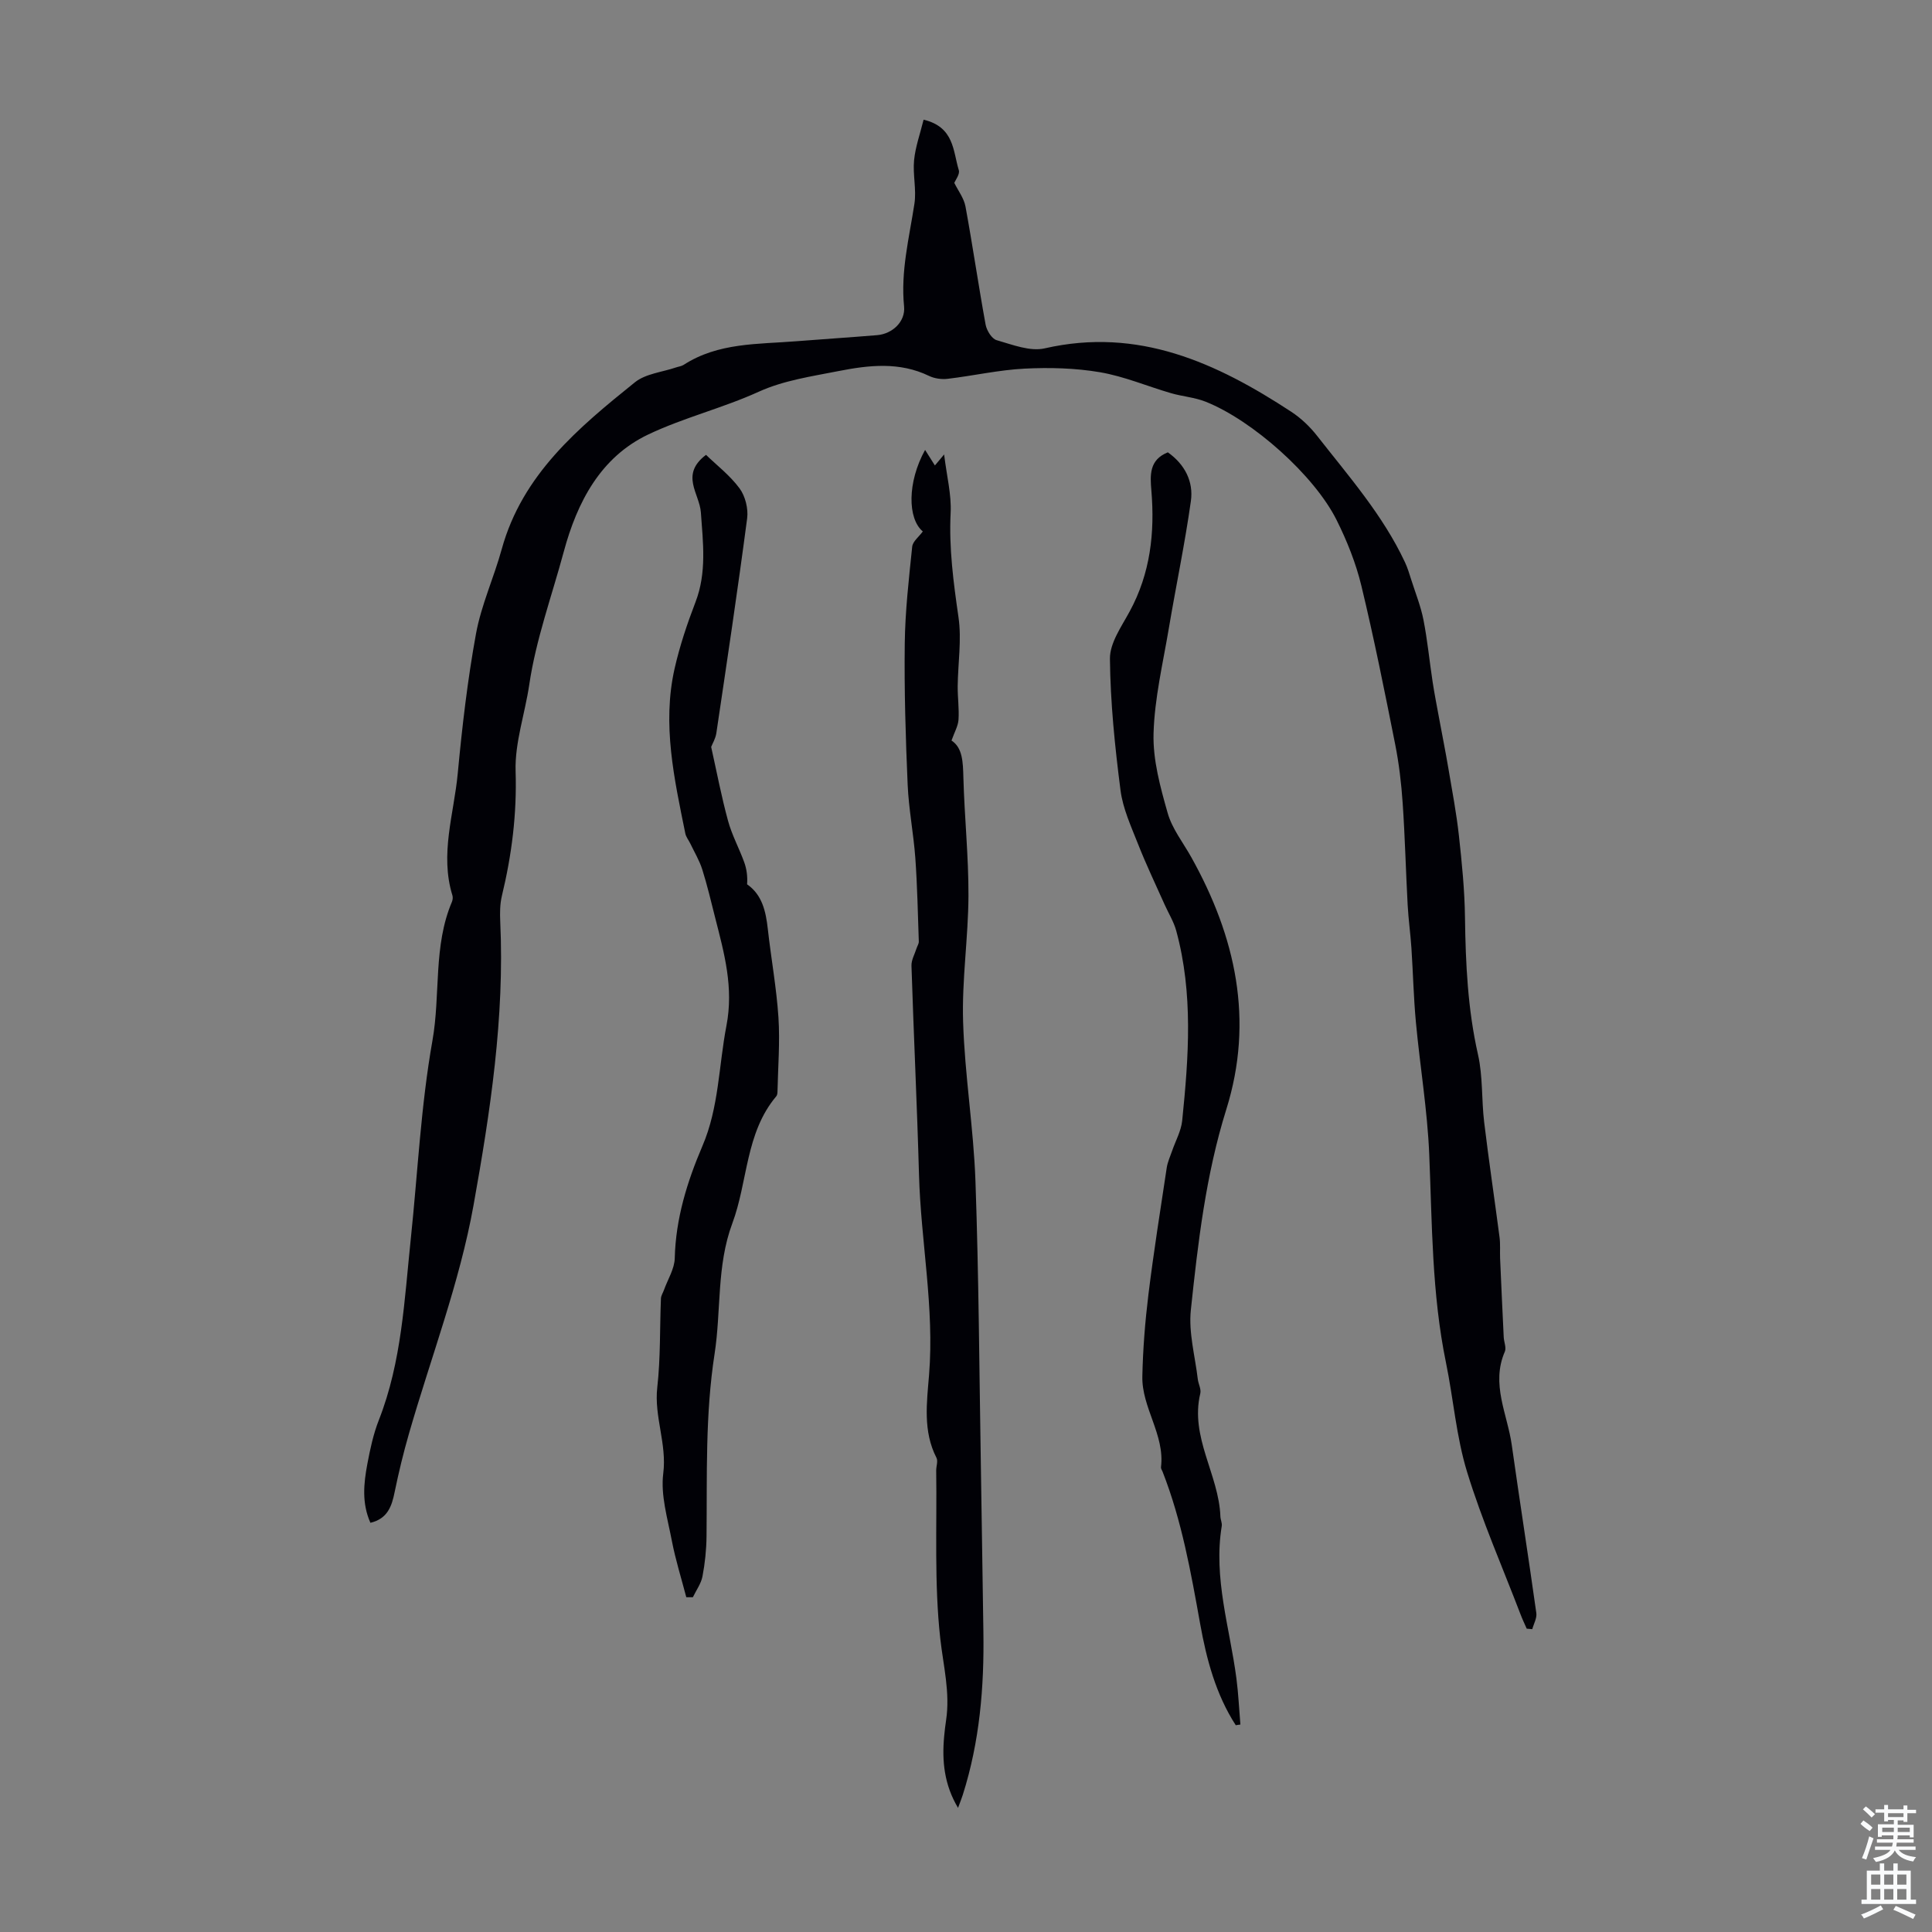 <svg enable-background="new 0 0 400 400" viewBox="0 0 400 400" xmlns="http://www.w3.org/2000/svg"><rect x="0" y="0" width="400" height="400" fill="#808080" stroke="none"/><g fill="#010106"><path d="m76.69 315.28c-1.82-4.08-1.39-8.17-.63-12.21.58-3.07 1.24-6.18 2.38-9.07 4.74-12.08 5.28-24.87 6.61-37.52 1.44-13.69 2.08-27.51 4.48-41.02 1.7-9.56.13-19.55 4.04-28.75.16-.39.22-.92.1-1.32-2.64-8.54.31-16.86 1.1-25.24.91-9.68 2.03-19.38 3.78-28.94 1.09-5.96 3.71-11.63 5.33-17.52 4.27-15.47 15.85-25.11 27.57-34.54 2.23-1.79 5.65-2.1 8.52-3.08.52-.18 1.12-.24 1.57-.53 7.15-4.63 15.35-4.25 23.33-4.89 5.58-.44 11.16-.8 16.73-1.26 3.16-.26 5.89-2.8 5.58-5.94-.73-7.28 1.06-14.2 2.14-21.26.45-2.93-.36-6.04-.07-9.01.27-2.77 1.25-5.47 1.97-8.4 6.39 1.52 6.08 6.54 7.29 10.45.26.84-.71 2.06-.93 2.64.78 1.59 1.99 3.15 2.31 4.87 1.5 8.14 2.68 16.33 4.17 24.47.22 1.21 1.28 2.94 2.29 3.22 3.25.93 6.91 2.39 9.96 1.69 19.38-4.43 35.54 2.98 51.03 13.13 2.03 1.33 3.88 3.1 5.38 5.02 6.54 8.36 13.59 16.38 18.15 26.11.56 1.19.94 2.47 1.34 3.73.87 2.73 1.95 5.42 2.5 8.21.83 4.22 1.24 8.53 1.89 12.79.38 2.52.88 5.02 1.34 7.53.64 3.5 1.35 6.99 1.94 10.5.78 4.61 1.66 9.21 2.17 13.85.62 5.65 1.19 11.33 1.26 17.01.13 9.53.57 18.96 2.69 28.32 1.03 4.53.72 9.35 1.28 14.01.96 7.97 2.15 15.91 3.19 23.87.18 1.42.05 2.89.11 4.33.24 5.44.48 10.89.75 16.33.05 1 .58 2.17.23 2.98-2.92 6.71.53 12.92 1.43 19.3 1.64 11.62 3.46 23.21 5.09 34.83.15 1.05-.54 2.22-.84 3.33-.38-.03-.76-.06-1.15-.1-.43-.98-.89-1.94-1.27-2.94-3.75-9.81-8-19.47-11.07-29.49-2.25-7.31-2.83-15.13-4.38-22.67-2.93-14.23-2.86-28.67-3.46-43.08-.38-9.14-1.91-18.22-2.76-27.35-.48-5.11-.59-10.26-.93-15.39-.2-2.98-.62-5.95-.78-8.93-.38-7.02-.55-14.04-1.03-21.05-.28-4.1-.76-8.21-1.56-12.23-2.18-10.96-4.37-21.92-6.99-32.78-1.13-4.69-2.98-9.31-5.14-13.64-4.61-9.23-17.39-20.62-27.1-24.48-2.26-.9-4.79-1.08-7.15-1.76-4.91-1.43-9.71-3.48-14.71-4.34-5.11-.87-10.43-1.01-15.62-.75-5.33.27-10.62 1.48-15.94 2.11-1.25.15-2.73-.06-3.85-.6-6.12-2.96-12.45-2.24-18.71-1.01-5.59 1.1-11.42 1.95-16.52 4.27-7.52 3.42-15.59 5.38-22.92 8.87-9.85 4.69-14.7 13.96-17.48 24.27-2.47 9.16-5.77 18.19-7.14 27.51-.89 6.01-3.01 12.03-2.83 17.92.28 8.86-.79 17.33-2.84 25.82-.41 1.71-.42 3.56-.34 5.34.92 19.83-2.07 39.41-5.53 58.71-2.88 16.06-8.85 31.56-13.38 47.33-1.14 3.95-2.11 7.96-2.94 11.99-.6 2.99-1.46 5.58-5.03 6.43z"/><path d="m191.53 93.15c.78 1.24 1.37 2.17 2.03 3.22.48-.57.88-1.05 1.91-2.28.54 4.48 1.54 8.31 1.35 12.08-.37 7.33.59 14.45 1.63 21.65.67 4.65-.12 9.51-.17 14.27-.02 2.31.32 4.63.17 6.92-.09 1.31-.84 2.58-1.45 4.31 2.32 1.51 2.37 4.49 2.46 7.68.22 8.16 1.08 16.31 1.05 24.47-.04 8.69-1.38 17.4-1.11 26.07.34 11.03 2.17 22.02 2.56 33.05.69 19.67.79 39.35 1.12 59.03.19 11.41.34 22.82.52 34.22.18 11.46-.77 22.78-4.27 33.78-.26.82-.59 1.61-.98 2.68-2.87-4.8-3.35-9.72-2.87-14.83.1-1.11.23-2.23.4-3.33.86-5.75-.58-11.26-1.21-16.92-1.27-11.47-.67-23.15-.84-34.75-.01-.89.41-1.95.06-2.64-2.84-5.52-2-11.45-1.54-17.15 1.13-13.94-1.7-27.63-2.08-41.46-.4-14.42-1.1-28.84-1.56-43.27-.04-1.19.67-2.4 1.05-3.6.15-.48.48-.95.47-1.41-.2-5.76-.31-11.52-.72-17.27-.37-5.09-1.37-10.14-1.59-15.23-.42-9.72-.72-19.46-.6-29.19.08-6.69.85-13.39 1.54-20.06.11-1.1 1.42-2.08 2.2-3.16-3.17-2.63-3.23-10.2.47-16.88z"/><path d="m255.85 357.19c-4.12-6.39-6.05-13.62-7.37-20.99-1.92-10.68-3.8-21.35-7.78-31.5-.12-.31-.37-.65-.33-.94.83-6.72-4.01-12.31-3.86-18.82.12-5.65.57-11.32 1.26-16.94 1.08-8.77 2.47-17.5 3.79-26.24.18-1.18.71-2.31 1.1-3.45.72-2.1 1.88-4.15 2.1-6.29 1.34-13.16 2.31-26.34-1.24-39.34-.51-1.87-1.59-3.58-2.39-5.38-1.86-4.17-3.84-8.3-5.51-12.55-1.43-3.63-3.14-7.33-3.63-11.13-1.16-9.03-2.1-18.15-2.19-27.24-.03-3.26 2.4-6.67 4.09-9.79 4.28-7.88 5.22-16.28 4.49-25.02-.27-3.2-.47-6.37 3.41-7.92 3.5 2.48 5.34 6.03 4.77 10.09-1.24 8.83-3.09 17.57-4.57 26.37-1.22 7.24-2.96 14.49-3.16 21.77-.15 5.46 1.4 11.09 2.92 16.44.92 3.26 3.21 6.14 4.9 9.17 9.19 16.47 13.02 33.72 7.24 52.21-4.24 13.55-5.86 27.55-7.34 41.54-.49 4.66.88 9.53 1.44 14.3.12 1 .73 2.06.52 2.95-2.18 9.09 3.85 16.82 4.16 25.48.02.66.38 1.35.28 1.98-1.77 10.8 1.67 21.08 3.04 31.57.41 3.16.55 6.35.82 9.53-.32.03-.64.09-.96.14z"/><path d="m146.17 94.17c2.14 2.08 4.93 4.22 6.94 6.93 1.19 1.61 1.84 4.21 1.58 6.21-1.95 14.85-4.18 29.67-6.38 44.49-.17 1.12-.8 2.16-1.07 2.84 1.15 5.16 2.12 10.28 3.49 15.29.8 2.95 2.3 5.69 3.35 8.58.51 1.42.72 2.94.6 4.58 3.12 2.17 3.88 5.59 4.29 9.27.68 6.11 1.8 12.18 2.2 18.3.33 5.09-.09 10.23-.2 15.34-.01.32-.05.73-.24.96-6.43 7.62-5.87 17.65-9.12 26.35-3.27 8.77-2.28 18.05-3.66 26.97-1.96 12.64-1.54 25.18-1.67 37.79-.03 2.78-.32 5.58-.84 8.31-.29 1.51-1.31 2.88-1.99 4.31-.45 0-.91 0-1.36 0-1.02-3.91-2.24-7.77-3-11.73-.88-4.6-2.34-9.41-1.77-13.9.78-6.14-1.92-11.75-1.24-17.8.69-6.1.51-12.29.76-18.43.03-.61.44-1.2.65-1.81.78-2.17 2.16-4.33 2.21-6.52.2-8.22 2.56-15.82 5.74-23.26 3.41-7.95 3.36-16.57 4.96-24.87 1.53-7.91-.45-15-2.32-22.32-.85-3.35-1.64-6.73-2.68-10.03-.59-1.86-1.63-3.59-2.48-5.37-.34-.7-.88-1.35-1.03-2.08-2.29-11.29-4.83-22.6-2.22-34.16 1.06-4.67 2.6-9.27 4.32-13.74 2.36-6.12 1.56-12.36 1.12-18.57-.28-3.94-4.38-7.8 1.06-11.93z"/></g><path d="m385.2 377.6.6-.7c.6.4 1.3.9 1.9 1.5l-.6.7c-.8-.5-1.4-1-1.9-1.5zm.3 7.1c.6-1.4 1.1-2.9 1.5-4.5.3.1.6.3.9.4-.5 1.4-1 2.9-1.5 4.4zm.2-10.1.6-.6c.7.5 1.3 1.1 1.9 1.6l-.7.7c-.6-.6-1.2-1.2-1.8-1.7zm8.4-.8h.8v.9h1.8v.7h-1.8v1.8h-.8v-.3h-1.2v.9h3.3v2.6h-.8v-.4h-2.5c0 .3 0 .6-.1.8h3.4v.7h-3.5c0 .3-.1.6-.1.8h4v.7h-3.5c.7.9 1.9 1.3 3.6 1.5-.2.2-.4.5-.6.9-1.9-.3-3.2-1.1-3.8-2.3-.5 1.1-1.8 2-3.9 2.4-.2-.3-.4-.5-.6-.8 1.9-.4 3.1-.9 3.6-1.7h-3.2v-.7h3.5c.1-.2.1-.5.2-.8h-3.3v-.7h3.4c0-.2 0-.5 0-.8h-2.4v.3h-.8v-2.6h3.3v-.9h-1.2v.3h-.8v-1.8h-1.8v-.7h1.8v-.9h.8v.9h3.2zm-4.4 5.5h2.4c0-.3 0-.6 0-.9h-2.4zm1.2-3.1h3.2v-.8h-3.2zm4.4 2.2h-2.4v.9h2.5v-.9z" fill="#fafbfc"/><path d="m389.2 385.8h.9v1.5h1.9v-1.5h.9v1.5h2.7v6h1.1v.9h-11.3v-.9h1.1v-6h2.7zm.2 8.7.5.8c-1.2.6-2.5 1.3-4 1.9-.2-.3-.3-.6-.6-.8 1.6-.6 3-1.3 4.1-1.9zm-2-4.3h1.9v-2.1h-1.9zm0 3.1h1.9v-2.2h-1.9zm2.7-3.1h1.9v-2.1h-1.9zm0 3.1h1.9v-2.2h-1.9zm2.4 1.3c1.4.6 2.7 1.2 4.1 1.8l-.5.9c-1.5-.7-2.8-1.4-4.1-1.9zm2.2-6.5h-1.9v2.1h1.9zm-1.9 5.2h1.9v-2.2h-1.9z" fill="#fafbfc"/></svg>